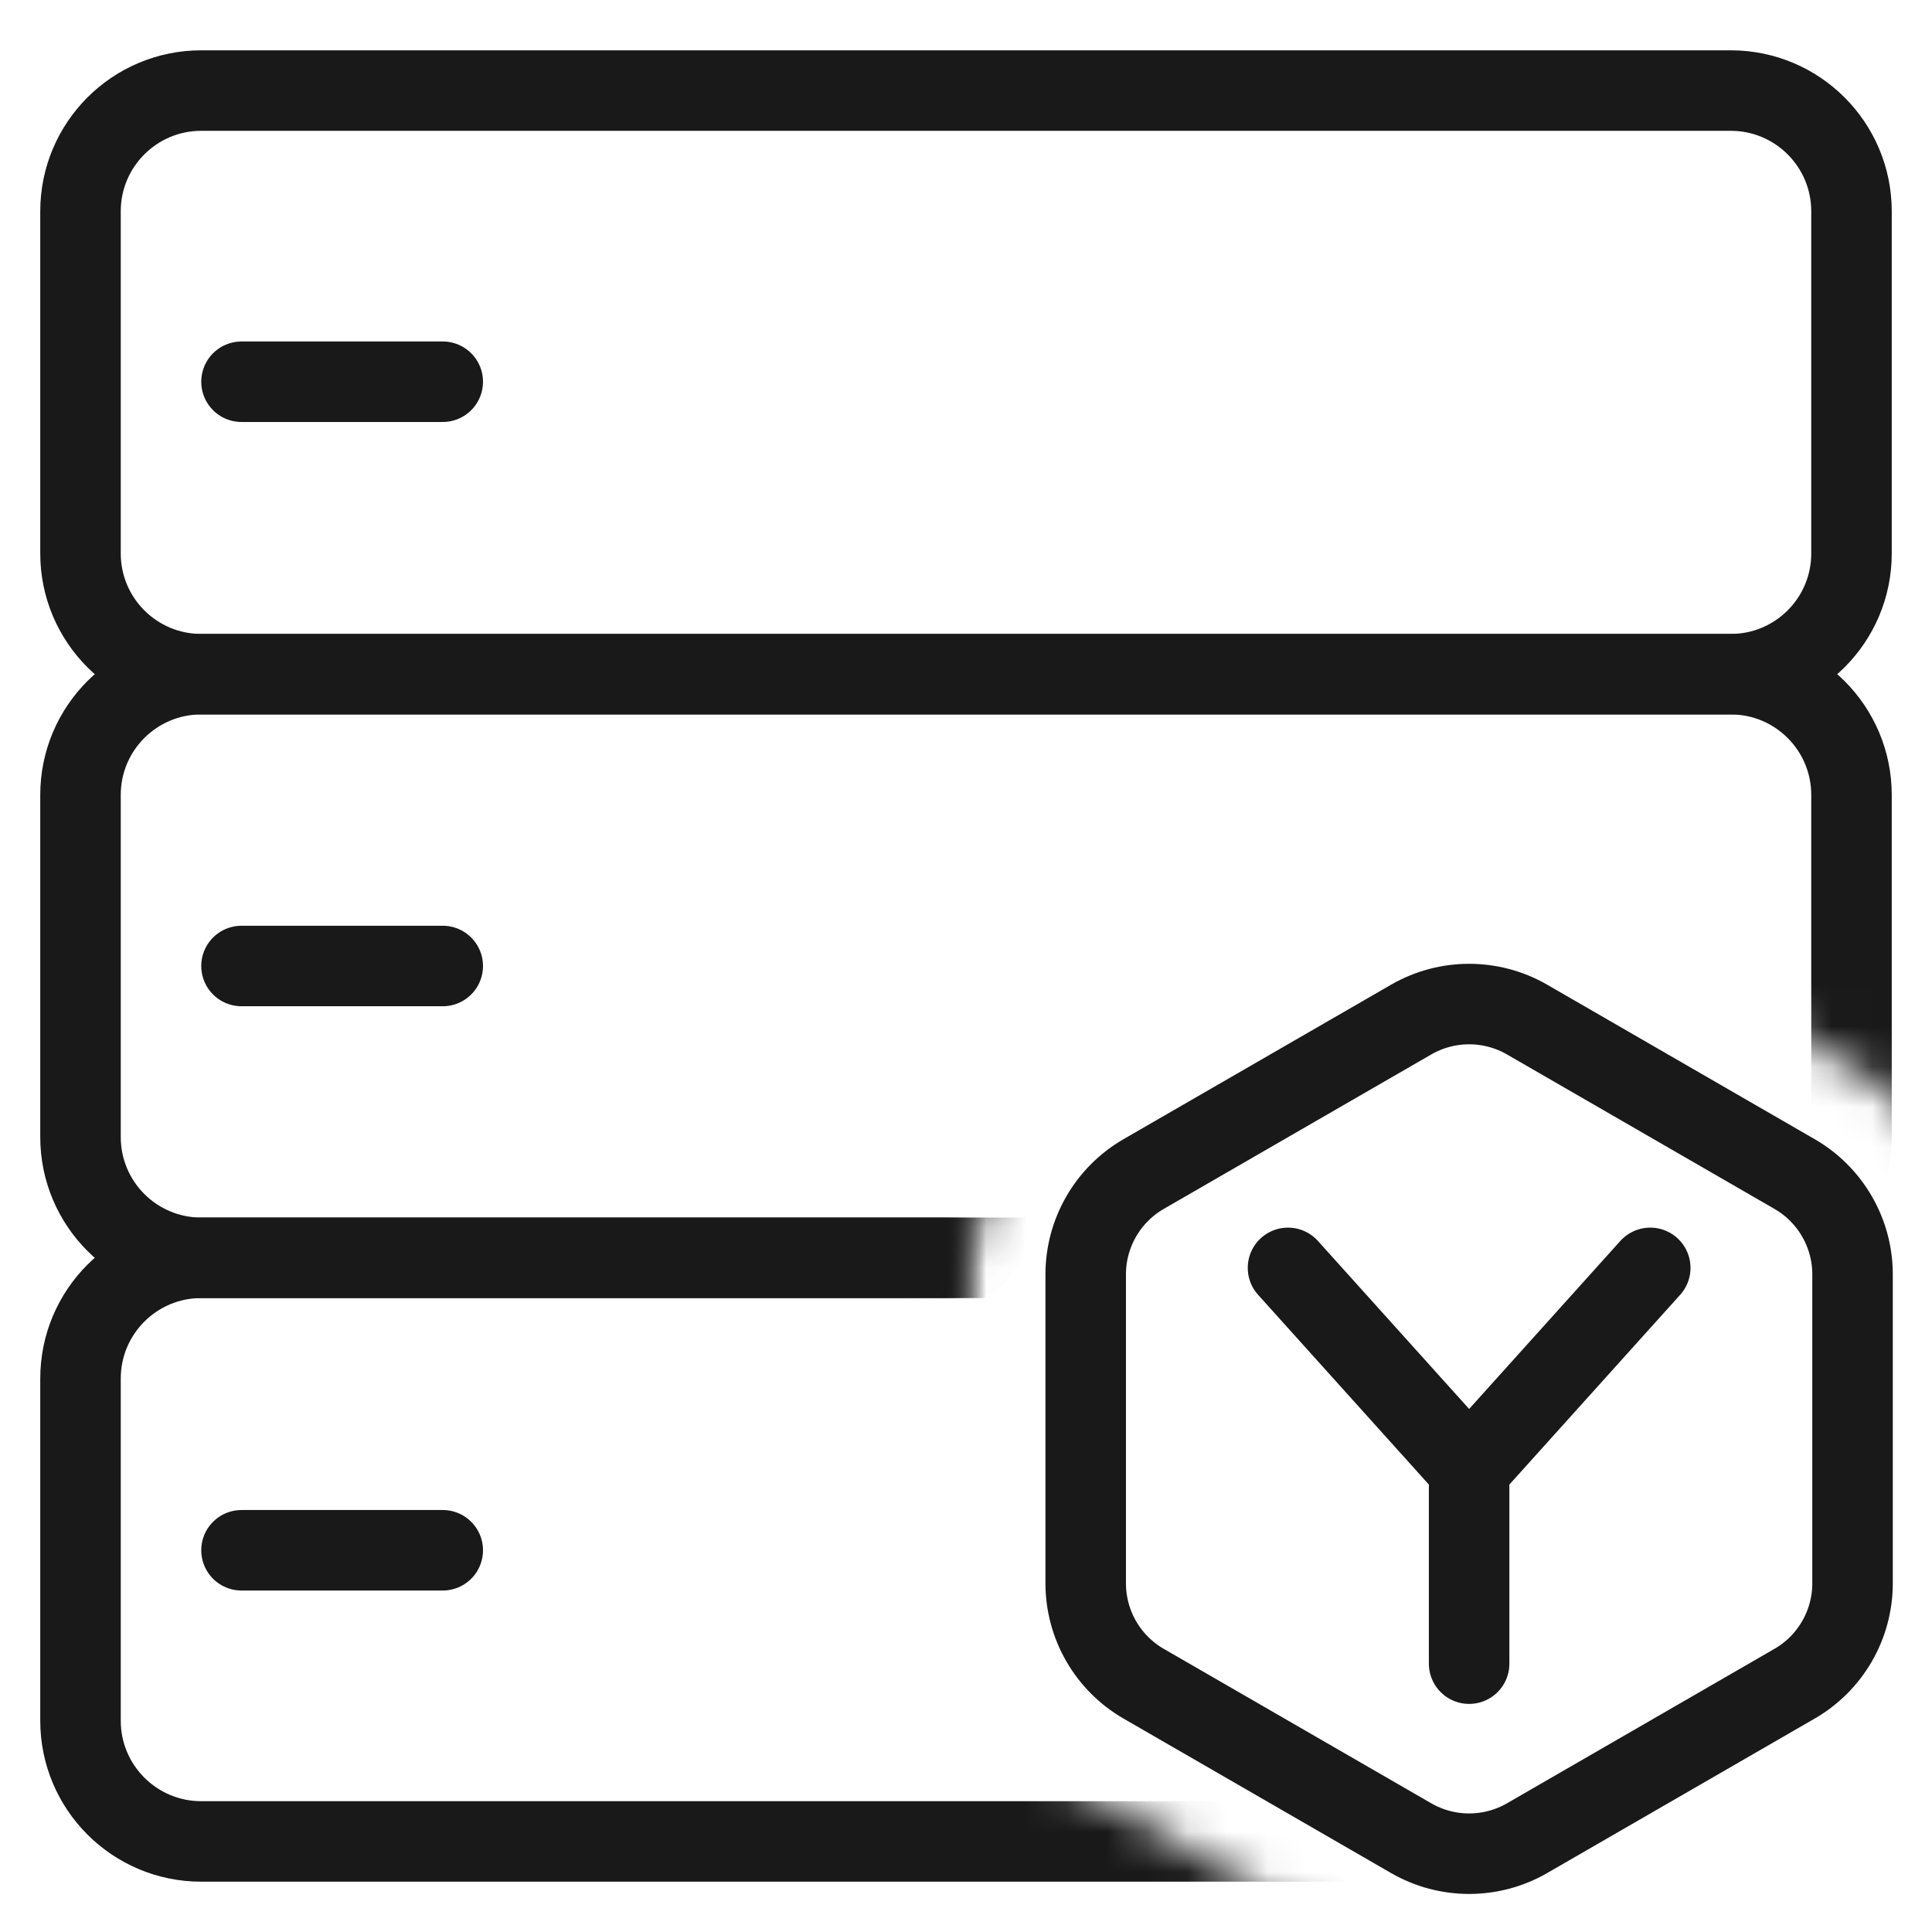<svg viewBox="0 0 48 48" xmlns="http://www.w3.org/2000/svg" xmlns:xlink="http://www.w3.org/1999/xlink" width="48" height="48" fill="none">
	<mask id="mask_7" width="48.001" height="48" x="0" y="0" maskUnits="userSpaceOnUse">
		<g filter="url(#pixso_custom_mask_type_luminance)">
			<g id="mask-2">
				<g id="use">
					<path id="path-1" d="M48 0L48.001 28.345C47.512 27.629 46.863 27.019 46.087 26.571L39.44 22.733C37.621 21.683 35.379 21.683 33.56 22.733L26.913 26.571C25.094 27.621 23.974 29.562 23.974 31.663L23.974 39.337C23.974 41.438 25.094 43.379 26.913 44.429L33.099 48L0 48L0 0L48 0Z" fill="rgb(255,255,255)" fill-rule="nonzero" />
				</g>
			</g>
		</g>
	</mask>
	<mask id="mask_6" width="48.001" height="48" x="0" y="0" maskUnits="userSpaceOnUse">
		<g filter="url(#pixso_custom_mask_type_luminance)">
			<g id="mask-2">
				<g id="use">
					<path id="path-1" d="M48 0L48.001 28.345C47.512 27.629 46.863 27.019 46.087 26.571L39.44 22.733C37.621 21.683 35.379 21.683 33.56 22.733L26.913 26.571C25.094 27.621 23.974 29.562 23.974 31.663L23.974 39.337C23.974 41.438 25.094 43.379 26.913 44.429L33.099 48L0 48L0 0L48 0Z" fill="rgb(255,255,255)" fill-rule="nonzero" />
				</g>
			</g>
		</g>
	</mask>
	<defs>
		<filter id="pixso_custom_mask_type_luminance">
			<feColorMatrix type="matrix" values="1 0 0 0 0 0 1 0 0 0 0 0 1 0 0 0 0 0 1 0 " />
		</filter>
	</defs>
	<mask id="mask_5" width="48.001" height="48" x="0" y="0" maskUnits="userSpaceOnUse">
		<g filter="url(#pixso_custom_mask_type_luminance)">
			<g id="mask-2">
				<g id="use">
					<path id="path-1" d="M48 0L48.001 28.345C47.512 27.629 46.863 27.019 46.087 26.571L39.44 22.733C37.621 21.683 35.379 21.683 33.56 22.733L26.913 26.571C25.094 27.621 23.974 29.562 23.974 31.663L23.974 39.337C23.974 41.438 25.094 43.379 26.913 44.429L33.099 48L0 48L0 0L48 0Z" fill="rgb(255,255,255)" fill-rule="nonzero" />
				</g>
			</g>
		</g>
	</mask>
	<rect id="icon_1" width="48" height="48" x="0" y="0" />
	<g id="ic_ict_physical_equipment_dcn-物理设备/model/border/ic_ict_physical_equipment_dcn1">
		<path id="path1" d="M1.505 23.982C1.505 20.467 1.493 16.951 1.505 13.436C1.498 11.736 1.707 10.04 2.128 8.392C3.049 4.904 5.321 2.833 8.806 2.03C10.554 1.652 12.339 1.476 14.126 1.503C20.867 1.503 27.608 1.503 34.35 1.503C36.053 1.492 37.751 1.687 39.407 2.083C42.998 2.961 45.152 5.236 45.973 8.814C46.342 10.505 46.518 12.233 46.498 13.964C46.498 20.777 46.498 27.591 46.498 34.406C46.508 36.092 46.314 37.773 45.92 39.413C45.041 43.005 42.757 45.15 39.178 45.97C37.431 46.346 35.646 46.523 33.858 46.498C27.146 46.498 20.434 46.498 13.722 46.498C12.007 46.512 10.295 46.32 8.625 45.926C5.019 45.048 2.853 42.763 2.034 39.167C1.616 37.339 1.505 35.506 1.505 33.657C1.505 30.432 1.505 27.207 1.505 23.982Z" fill="rgb(255,255,255)" fill-opacity="0" fill-rule="nonzero" />
		<path id="path1" d="M1.505 13.436C1.498 11.736 1.707 10.04 2.128 8.392C3.049 4.904 5.321 2.833 8.806 2.03C10.554 1.652 12.339 1.476 14.126 1.503C20.867 1.503 27.608 1.503 34.35 1.503C36.053 1.492 37.751 1.687 39.407 2.083C42.998 2.961 45.152 5.236 45.973 8.814C46.342 10.505 46.518 12.233 46.498 13.964C46.498 20.777 46.498 27.591 46.498 34.406C46.508 36.092 46.314 37.773 45.92 39.413C45.041 43.005 42.757 45.15 39.178 45.97C37.431 46.346 35.646 46.523 33.858 46.498C27.146 46.498 20.434 46.498 13.722 46.498C12.007 46.512 10.295 46.32 8.625 45.926C5.019 45.048 2.853 42.763 2.034 39.167C1.616 37.339 1.505 35.506 1.505 33.657C1.505 30.432 1.505 27.207 1.505 23.982C1.505 20.467 1.493 16.951 1.505 13.436Z" fill-rule="nonzero" stroke="rgb(255,255,255)" stroke-opacity="0" stroke-width="3" />
		<path id="path2" d="M1.505 23.982C1.505 20.467 1.493 16.951 1.505 13.436C1.498 11.736 1.707 10.04 2.128 8.392C3.049 4.904 5.321 2.833 8.806 2.03C10.554 1.652 12.339 1.476 14.126 1.503C20.867 1.503 27.608 1.503 34.35 1.503C36.053 1.492 37.751 1.687 39.407 2.083C42.998 2.961 45.152 5.236 45.973 8.814C46.342 10.505 46.518 12.233 46.498 13.964C46.498 20.777 46.498 27.591 46.498 34.406C46.508 36.092 46.314 37.773 45.92 39.413C45.041 43.005 42.757 45.15 39.178 45.97C37.431 46.346 35.646 46.523 33.858 46.498C27.146 46.498 20.434 46.498 13.722 46.498C12.007 46.512 10.295 46.32 8.625 45.926C5.019 45.048 2.853 42.763 2.034 39.167C1.616 37.339 1.505 35.506 1.505 33.657C1.505 30.432 1.505 27.207 1.505 23.982Z" opacity="0.2" fill="rgb(0,0,0)" fill-opacity="0" fill-rule="nonzero" />
		<path id="path2" d="M1.505 13.436C1.498 11.736 1.707 10.04 2.128 8.392C3.049 4.904 5.321 2.833 8.806 2.03C10.554 1.652 12.339 1.476 14.126 1.503C20.867 1.503 27.608 1.503 34.35 1.503C36.053 1.492 37.751 1.687 39.407 2.083C42.998 2.961 45.152 5.236 45.973 8.814C46.342 10.505 46.518 12.233 46.498 13.964C46.498 20.777 46.498 27.591 46.498 34.406C46.508 36.092 46.314 37.773 45.92 39.413C45.041 43.005 42.757 45.15 39.178 45.97C37.431 46.346 35.646 46.523 33.858 46.498C27.146 46.498 20.434 46.498 13.722 46.498C12.007 46.512 10.295 46.32 8.625 45.926C5.019 45.048 2.853 42.763 2.034 39.167C1.616 37.339 1.505 35.506 1.505 33.657C1.505 30.432 1.505 27.207 1.505 23.982C1.505 20.467 1.493 16.951 1.505 13.436Z" opacity="0.2" fill-rule="nonzero" stroke="rgb(255,255,255)" stroke-opacity="0" stroke-width="3" />
		<circle id="path3" cx="24" cy="24" r="24" fill="rgb(255,255,255)" fill-opacity="0" />
		<circle id="path3" cx="24" cy="24" r="24" stroke="rgb(0,0,0)" stroke-opacity="0" stroke-width="3" />
		<g id="path4" />
		<g id="mask" mask="url(#mask_5)">
			<path id="path5" d="M5 2.25L43 2.25C44.657 2.25 46 3.593 46 5.25L46 13.75C46 15.407 44.657 16.75 43 16.75L5 16.75C3.343 16.75 2 15.407 2 13.75L2 5.25C2 3.593 3.343 2.25 5 2.25Z" fill="rgb(255,255,255)" fill-opacity="0" fill-rule="evenodd" />
			<path id="path5" d="M43 2.25C44.657 2.25 46 3.593 46 5.25L46 13.75C46 15.407 44.657 16.75 43 16.75L5 16.75C3.343 16.75 2 15.407 2 13.75L2 5.25C2 3.593 3.343 2.25 5 2.25L43 2.25Z" fill-rule="evenodd" stroke="rgb(25,25,25)" stroke-linejoin="round" stroke-width="2" />
		</g>
		<g id="mask" mask="url(#mask_6)">
			<path id="path6" d="M5 16.75L43 16.75C44.657 16.75 46 18.093 46 19.75L46 28.25C46 29.907 44.657 31.25 43 31.25L5 31.25C3.343 31.25 2 29.907 2 28.25L2 19.75C2 18.093 3.343 16.75 5 16.75Z" fill="rgb(255,255,255)" fill-opacity="0" fill-rule="evenodd" />
			<path id="path6" d="M43 16.75C44.657 16.75 46 18.093 46 19.75L46 28.25C46 29.907 44.657 31.25 43 31.25L5 31.25C3.343 31.25 2 29.907 2 28.25L2 19.75C2 18.093 3.343 16.75 5 16.75L43 16.75Z" fill-rule="evenodd" stroke="rgb(25,25,25)" stroke-linejoin="round" stroke-width="2" />
		</g>
		<g id="mask" mask="url(#mask_7)">
			<path id="path7" d="M5 31.25L43 31.25C44.657 31.25 46 32.593 46 34.25L46 42.75C46 44.407 44.657 45.75 43 45.75L5 45.75C3.343 45.75 2 44.407 2 42.75L2 34.25C2 32.593 3.343 31.25 5 31.25Z" fill="rgb(255,255,255)" fill-opacity="0" fill-rule="evenodd" />
			<path id="path7" d="M43 31.25C44.657 31.25 46 32.593 46 34.25L46 42.75C46 44.407 44.657 45.75 43 45.75L5 45.75C3.343 45.75 2 44.407 2 42.75L2 34.25C2 32.593 3.343 31.25 5 31.25L43 31.25Z" fill-rule="evenodd" stroke="rgb(25,25,25)" stroke-linejoin="round" stroke-width="2" />
		</g>
		<path id="path8" d="M37.94 25.331L44.586 29.169C45.477 29.683 46.026 30.634 46.026 31.662L46.026 39.337C46.026 40.366 45.477 41.317 44.586 41.831L37.94 45.669C37.049 46.183 35.951 46.183 35.06 45.669L28.413 41.831C27.523 41.317 26.974 40.366 26.974 39.337L26.974 31.662C26.974 30.634 27.523 29.683 28.413 29.169L35.06 25.331C35.951 24.817 37.049 24.817 37.94 25.331Z" fill="rgb(255,255,255)" fill-opacity="0" fill-rule="evenodd" />
		<path id="path8" d="M44.586 29.169C45.477 29.683 46.026 30.634 46.026 31.662L46.026 39.337C46.026 40.366 45.477 41.317 44.586 41.831L37.94 45.669C37.049 46.183 35.951 46.183 35.06 45.669L28.413 41.831C27.523 41.317 26.974 40.366 26.974 39.337L26.974 31.662C26.974 30.634 27.523 29.683 28.413 29.169L35.06 25.331C35.951 24.817 37.049 24.817 37.94 25.331L44.586 29.169Z" fill-rule="evenodd" stroke="rgb(25,25,25)" stroke-linejoin="round" stroke-width="2" />
		<path id="path9" d="M0 9L5 4.5M5 4.5L0 0M9.833 4.5L5 4.5L4.833 4.5" stroke="rgb(25,25,25)" stroke-linecap="round" stroke-linejoin="round" stroke-width="2" transform="matrix(0,1,-1,0,41,31.5)" />
		<path id="path10" d="M6 9.484L11 9.484M6 24L11 24M6 38.516L11 38.516" stroke="rgb(25,25,25)" stroke-linecap="round" stroke-linejoin="round" stroke-width="2" />
	</g>
</svg>
